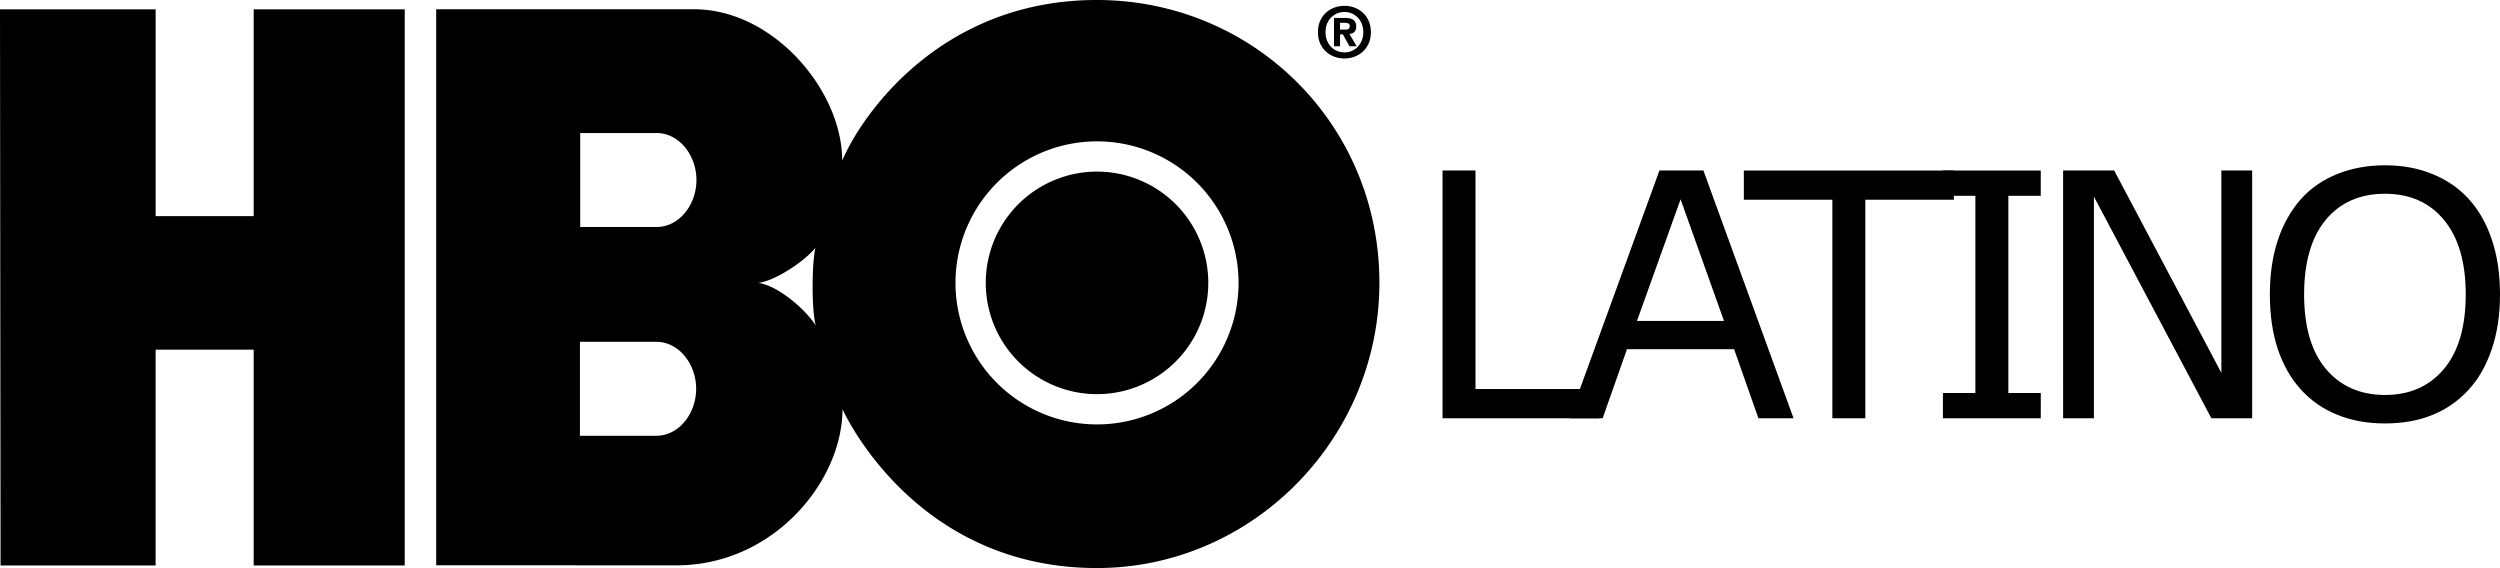 <svg height="20" viewBox="0 0 88.02 20" width="88.02" xmlns="http://www.w3.org/2000/svg"><path d="M47.18 1.042v-.24h.151c.081 0 .191.007.191.11 0 .11-.056.13-.152.13h-.19zm0 .17h.102l.23.418h.254l-.256-.436c.133-.01.24-.076.24-.26 0-.229-.151-.303-.41-.303h-.373v.999h.213V1.21zm1.086-.08c0-.587-.439-.926-.93-.926-.495 0-.934.34-.934.926 0 .587.44.927.934.927.491 0 .93-.34.93-.927zm-.267 0c0 .427-.304.714-.663.714v-.003c-.369.003-.667-.284-.667-.71 0-.428.299-.711.667-.711.359 0 .663.283.663.71zM14.25 19.908H8.932v-7.597H5.479v7.597H.02L0 .328h5.48V7.61h3.452V.328h5.318zM38.62 20c5.485-.002 9.948-4.56 9.946-10.044 0-5.601-4.461-9.952-9.945-9.956-5.478-.004-8.278 4.028-8.969 5.656.006-2.443-2.402-5.328-5.219-5.33h-9.076v19.575l8.462.004c3.411 0 5.839-2.958 5.843-5.492.78 1.595 3.48 5.589 8.959 5.587zm-15.51-7.965c.783 0 1.4.773 1.4 1.654 0 .88-.617 1.654-1.4 1.654h-2.692v-3.308h2.692zm.01-7.351c.783 0 1.4.774 1.4 1.654 0 .882-.617 1.654-1.4 1.654h-2.692V4.684zm3.582 5.276c.617-.078 1.644-.783 2.007-1.233-.128.557-.138 2.172.011 2.73-.413-.636-1.391-1.419-2.018-1.497zm6.939 0a4.983 4.983 0 1 1 9.966 0 4.983 4.983 0 0 1-9.966 0zm4.983 3.917a3.917 3.917 0 1 0 0-7.835 3.917 3.917 0 0 0 0 7.835zm17.685.85h-5.52V6.002h1.16v7.693h4.36z"/><path d="M63.148 14.727H61.91l-.855-2.432h-3.773l-.856 2.432H55.25l3.176-8.725h1.547zm-2.45-3.428L59.17 7.016l-1.535 4.283zm8.094-4.266h-3.118v7.694h-1.16V7.033h-3.117v-1.03h7.395z"/><path d="M71.851 14.727h-3.445v-.891h1.143V6.893h-1.143v-.89h3.445v.89H70.71v6.943h1.142zm7.443 0h-1.436l-4.136-7.805v7.805h-1.084V6.002h1.798l3.774 7.125V6.002h1.084zm7.624-7.723q.533.586.815 1.436.287.85.287 1.927 0 1.078-.293 1.934-.287.85-.809 1.418-.539.592-1.277.89-.733.3-1.676.3-.92 0-1.676-.305-.75-.305-1.277-.885-.527-.58-.815-1.424-.28-.844-.28-1.928 0-1.066.28-1.91.282-.85.82-1.453.516-.574 1.278-.879.768-.305 1.67-.305.937 0 1.682.311.75.305 1.271.873zm-.105 3.363q0-1.699-.762-2.619-.762-.926-2.08-.926-1.33 0-2.092.926-.756.92-.756 2.62 0 1.716.774 2.63.773.908 2.074.908 1.3 0 2.068-.908.774-.914.774-2.63z"/></svg>